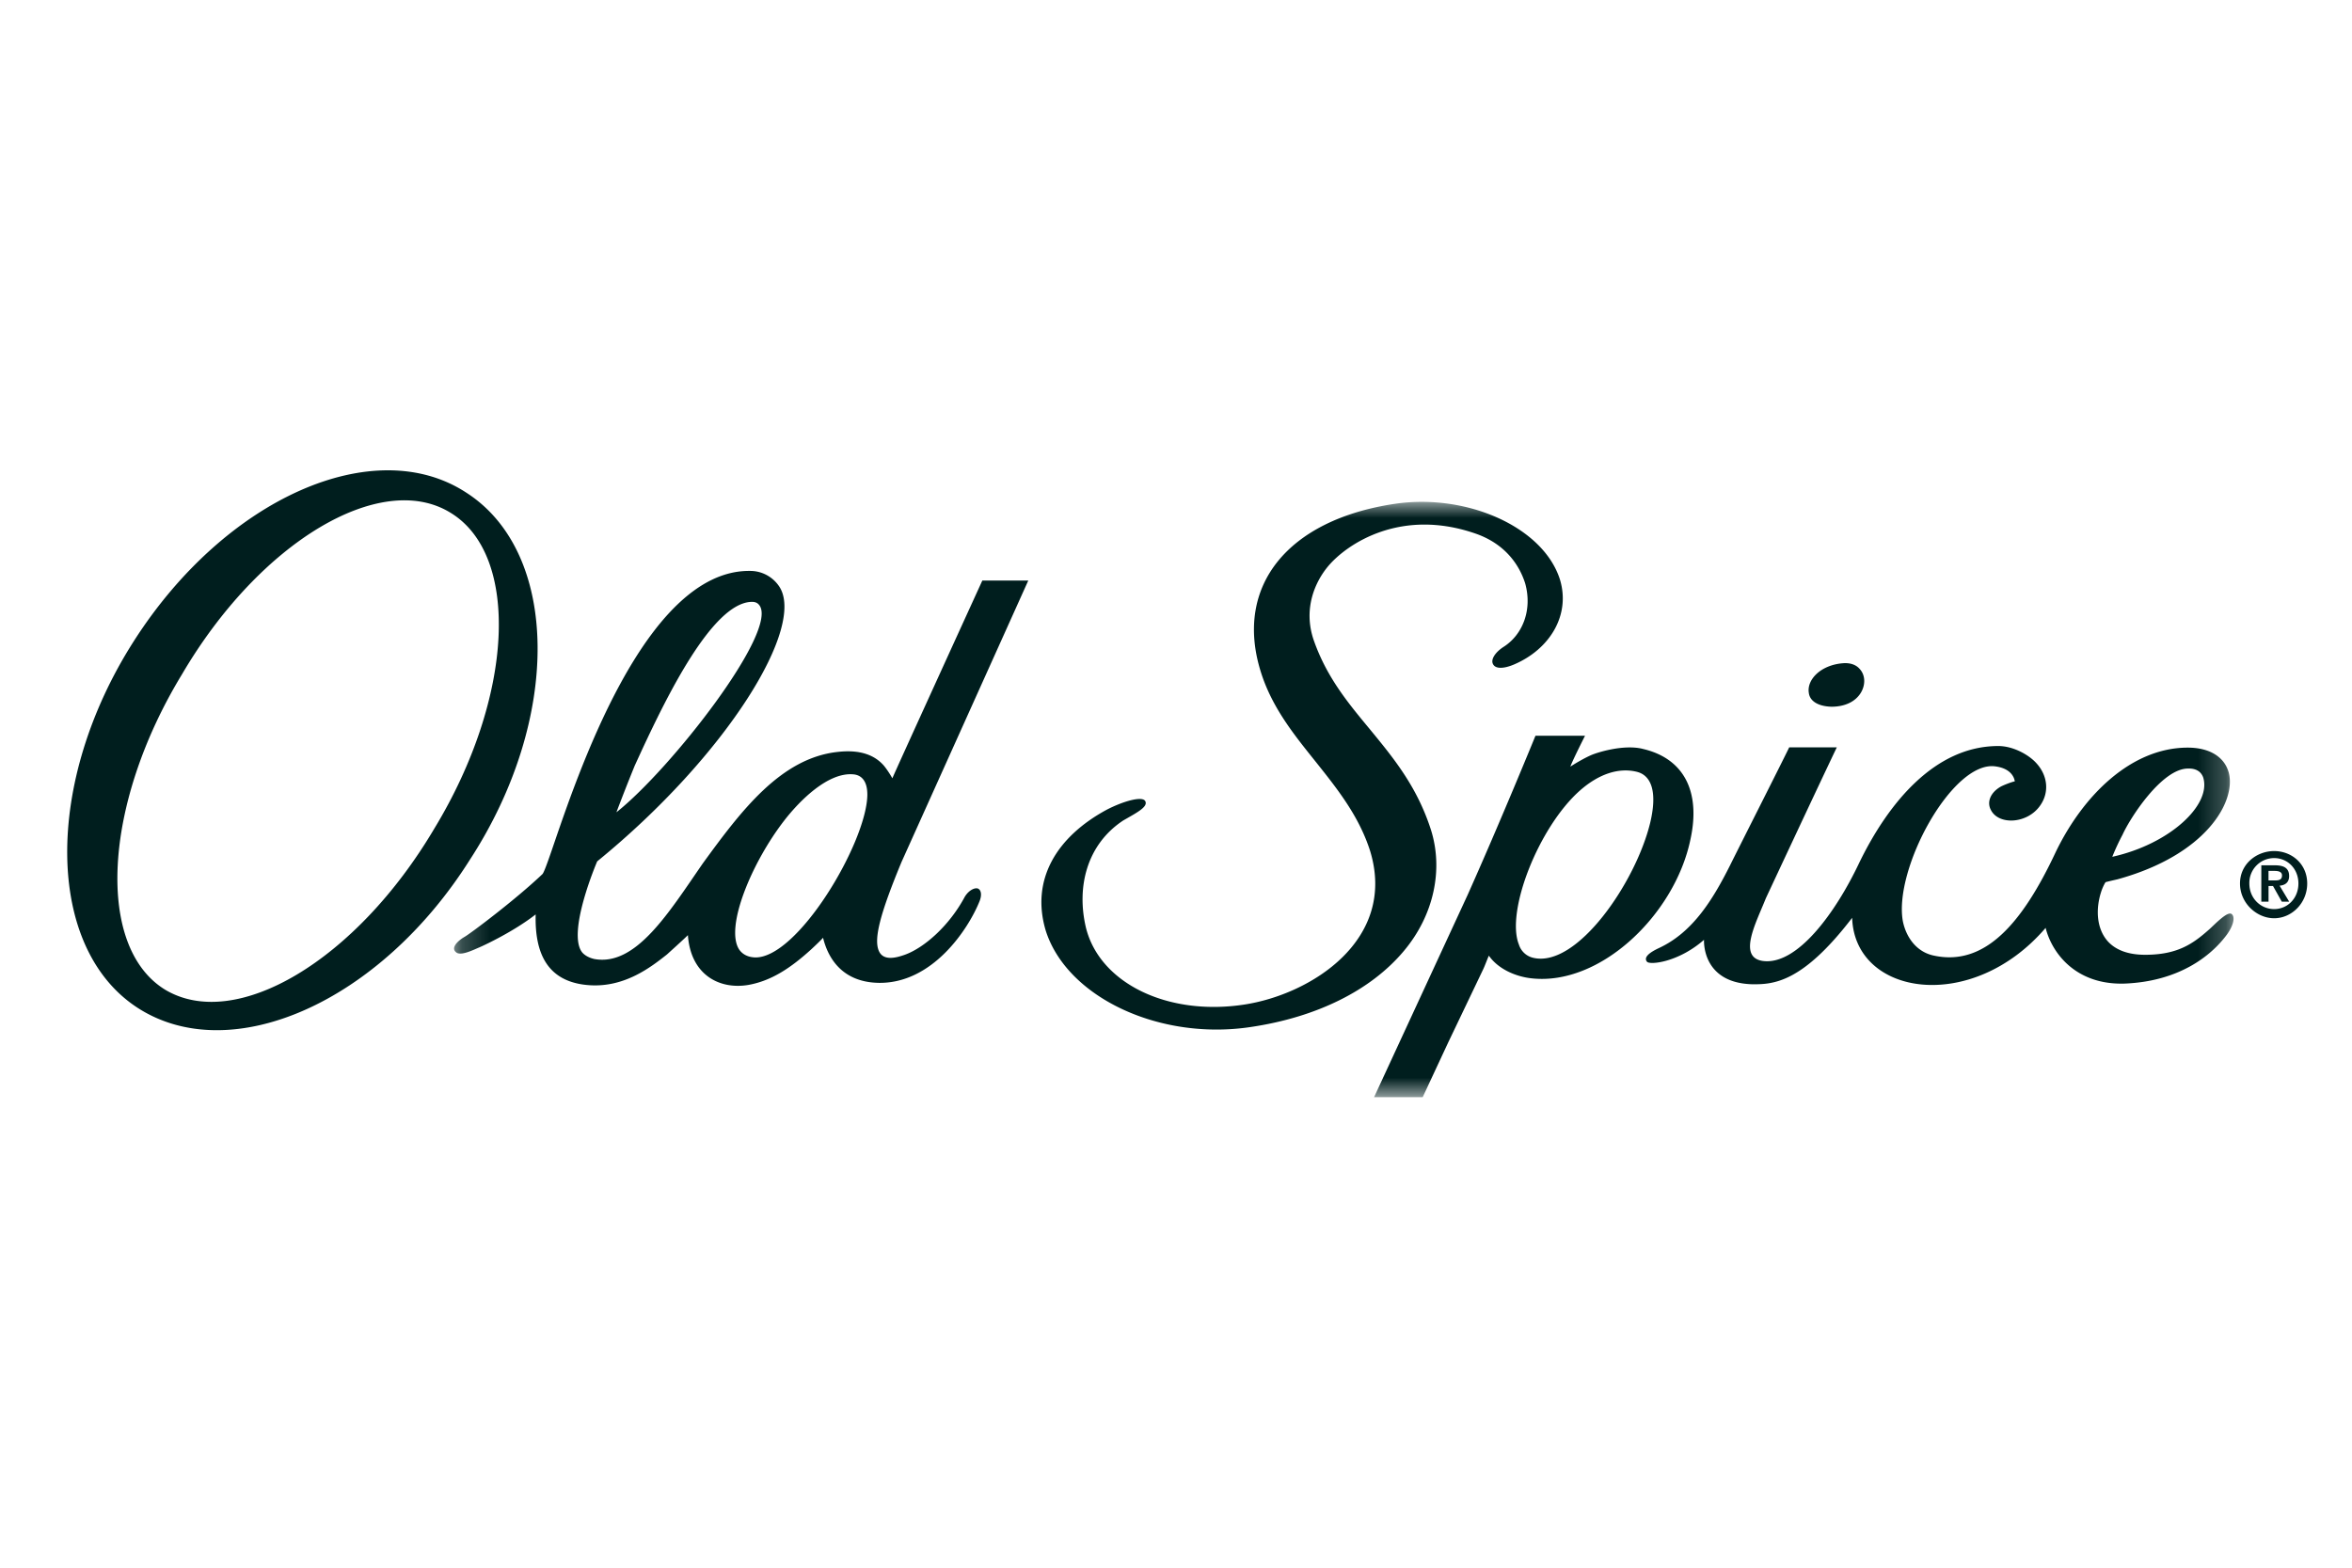 <svg xmlns="http://www.w3.org/2000/svg" width="84" height="56" viewBox="0 0 84 56" fill="none"><g clip-path="url(#oldspicea)"><mask id="oldspiceb" width="64" height="23" x="16" y="17" maskUnits="userSpaceOnUse" style="mask-type:luminance"><path fill="#fff" d="M16.217 17.928h63.552V39.2H16.217V17.928Z"/></mask><g mask="url(#oldspiceb)"><path fill="#001E1E" d="M65.4 25.245c-.46-.016-.766-.195-.8-.5-.073-.454.406-.982 1.204-1.052.26-.024.48.046.614.204.198.213.213.546.052.83-.192.335-.58.521-1.07.518Zm-25.87 3.677c.584-.302 1.275-.5 1.373-.302.11.208-.342.43-.79.69-1.306.863-1.671 2.386-1.33 3.825.49 1.982 2.904 3.162 5.632 2.753 2.413-.36 5.483-2.32 4.519-5.487-.395-1.243-1.165-2.211-1.915-3.153-.768-.962-1.596-1.958-2-3.28-.936-3.04.976-5.402 4.793-5.97 2.583-.384 5.32.836 5.904 2.716.374 1.255-.358 2.476-1.65 3.025-.388.163-.664.15-.744-.016-.088-.158.069-.422.396-.628.668-.437 1.015-1.317.752-2.258-.232-.728-.768-1.411-1.72-1.758-2.703-.964-4.643.349-5.312 1.142-.464.552-.914 1.525-.512 2.668.465 1.313 1.21 2.21 1.992 3.154.822 1.002 1.68 2.027 2.184 3.59.453 1.421.113 3.055-.965 4.338-1.173 1.401-3.107 2.369-5.48 2.717-3.258.488-6.556-1.066-7.31-3.446-.543-1.82.388-3.35 2.183-4.32Zm40.165 3.724c.128.083.098.37-.152.724-.59.81-1.76 1.688-3.659 1.765-1.754.057-2.603-1.096-2.826-1.99-2.641 3.084-6.82 2.432-6.91-.359-1.8 2.35-2.836 2.384-3.6 2.372-1.791-.067-1.69-1.587-1.69-1.587-.914.803-1.938.909-2.038.782-.116-.143.043-.307.429-.488 1.21-.561 1.924-1.732 2.538-2.952.297-.603 1.825-3.62 2.113-4.216h1.7c-.708 1.48-2.535 5.393-2.535 5.393-.349.879-1.029 2.128-.082 2.24 1.2.133 2.556-1.684 3.428-3.53 1.023-2.1 2.682-4.151 4.957-4.151.549 0 1.112.33 1.366.62.392.431.466 1.023.133 1.5-.454.664-1.493.72-1.768.155-.143-.274-.017-.613.362-.828.096-.05.352-.154.496-.186-.02-.139-.14-.468-.712-.536-1.53-.181-3.616 3.664-3.287 5.527.117.582.49 1.112 1.122 1.237 1.818.384 3.152-1.17 4.338-3.7.976-2.024 2.695-3.732 4.717-3.732.77 0 1.304.324 1.462.888.275 1.026-.793 2.942-3.972 3.816-.115.027-.256.057-.426.102-.065.096-.136.27-.163.362-.184.578-.175 1.287.248 1.757.291.315.74.475 1.326.475 1.167 0 1.717-.396 2.305-.92.207-.188.631-.635.78-.54Zm-3.887-2.834a8.11 8.11 0 0 0-.369.794c2.048-.453 3.556-1.856 3.245-2.84-.078-.207-.257-.323-.547-.312-.924.004-2.055 1.75-2.329 2.358Zm-17.162-3.066c1.48.33 2.11 1.514 1.723 3.257-.562 2.675-3.222 5.229-5.684 4.943-.558-.063-1.177-.33-1.511-.808-.04.08-.142.361-.204.488l-1.243 2.6-.92 1.974h-1.736l.554-1.198 2.789-6.032c1.179-2.636 2.424-5.688 2.424-5.688h1.77s-.453.894-.524 1.103c.266-.173.563-.333.74-.41.2-.089 1.128-.389 1.823-.23Zm.287 2.654c.253-1.052.08-1.707-.496-1.835-.635-.149-1.346.085-2.014.677-1.468 1.301-2.653 4.312-2.176 5.5a.698.698 0 0 0 .528.476c1.558.344 3.64-2.693 4.158-4.818Zm-26.727 1.37c-.788 1.9-1.01 2.79-.812 3.212.173.37.664.213.919.124.708-.254 1.601-1.053 2.144-2.073.161-.261.393-.343.488-.283.102.065.12.23.044.43-.4 1.007-1.696 2.982-3.642 2.928-1.418-.043-1.824-1.084-1.952-1.61-.104.12-.425.416-.425.416-.715.65-1.41 1.12-2.238 1.268-1.028.177-2.064-.35-2.164-1.778-.104.11-.752.694-.752.694-.56.442-1.507 1.185-2.776 1.094-1.544-.11-1.943-1.21-1.909-2.528-.773.603-1.794 1.083-2.008 1.176-.195.08-.616.296-.804.198-.268-.168.052-.445.272-.572.206-.115 1.823-1.328 2.784-2.244.046-.05.154-.334.336-.866.87-2.53 3.308-10.002 7.07-9.962a1.245 1.245 0 0 1 1.034.535c1.006 1.425-1.863 6.072-6.486 9.84-.012.024-1.093 2.551-.536 3.253.1.116.26.196.431.235 1.486.272 2.656-1.651 3.874-3.412 1.364-1.875 2.79-3.776 4.837-3.987.82-.09 1.32.134 1.632.492.11.133.227.316.303.452.063-.168 3.213-7.064 3.213-7.064h1.641L32.207 30.77Zm-9.537-3.42a68.658 68.658 0 0 0-.654 1.666c1.945-1.54 5.811-6.494 5.102-7.4-.047-.06-.125-.131-.313-.115-1.385.096-2.98 3.368-3.864 5.259l-.271.59Zm4.267 6.85c1.522.087 3.992-4.057 4.04-5.778.013-.587-.267-.739-.488-.76-.928-.094-1.96.981-2.465 1.63-1.175 1.509-2.136 3.826-1.628 4.62.115.172.302.272.541.287Z"/></g><path fill="#001E1E" d="M16.784 30.707c-3.227 5.117-8.552 7.448-11.878 5.288-3.293-2.147-3.347-8.06-.122-13.1 3.27-5.114 8.596-7.452 11.88-5.29 3.332 2.151 3.39 8.075.12 13.102Zm-.701-12.395C13.6 16.79 9.283 19.34 6.5 24.087c-2.832 4.655-3.085 9.743-.606 11.264 2.522 1.515 6.827-1.03 9.622-5.761 2.832-4.667 3.08-9.76.567-11.278ZM82.4 31.56c0 .705-.558 1.241-1.18 1.241-.621 0-1.22-.536-1.22-1.241 0-.704.599-1.159 1.22-1.159.622 0 1.18.455 1.18 1.159Zm-.314 0c0-.527-.388-.908-.866-.908a.886.886 0 0 0-.886.908c0 .53.405.914.886.914.478 0 .866-.385.866-.914Zm-1.325-.65h.488c.318 0 .505.1.505.382 0 .237-.149.33-.34.346l.342.57h-.264l-.313-.558h-.16v.558h-.258v-1.299Zm.257.54h.227c.147 0 .255-.022.255-.18 0-.14-.15-.16-.268-.16h-.214v.34Z"/></g><defs><clipPath id="oldspicea"><path fill="#fff" d="M2.4 16.8h80v22.4h-80z"/></clipPath></defs></svg>
